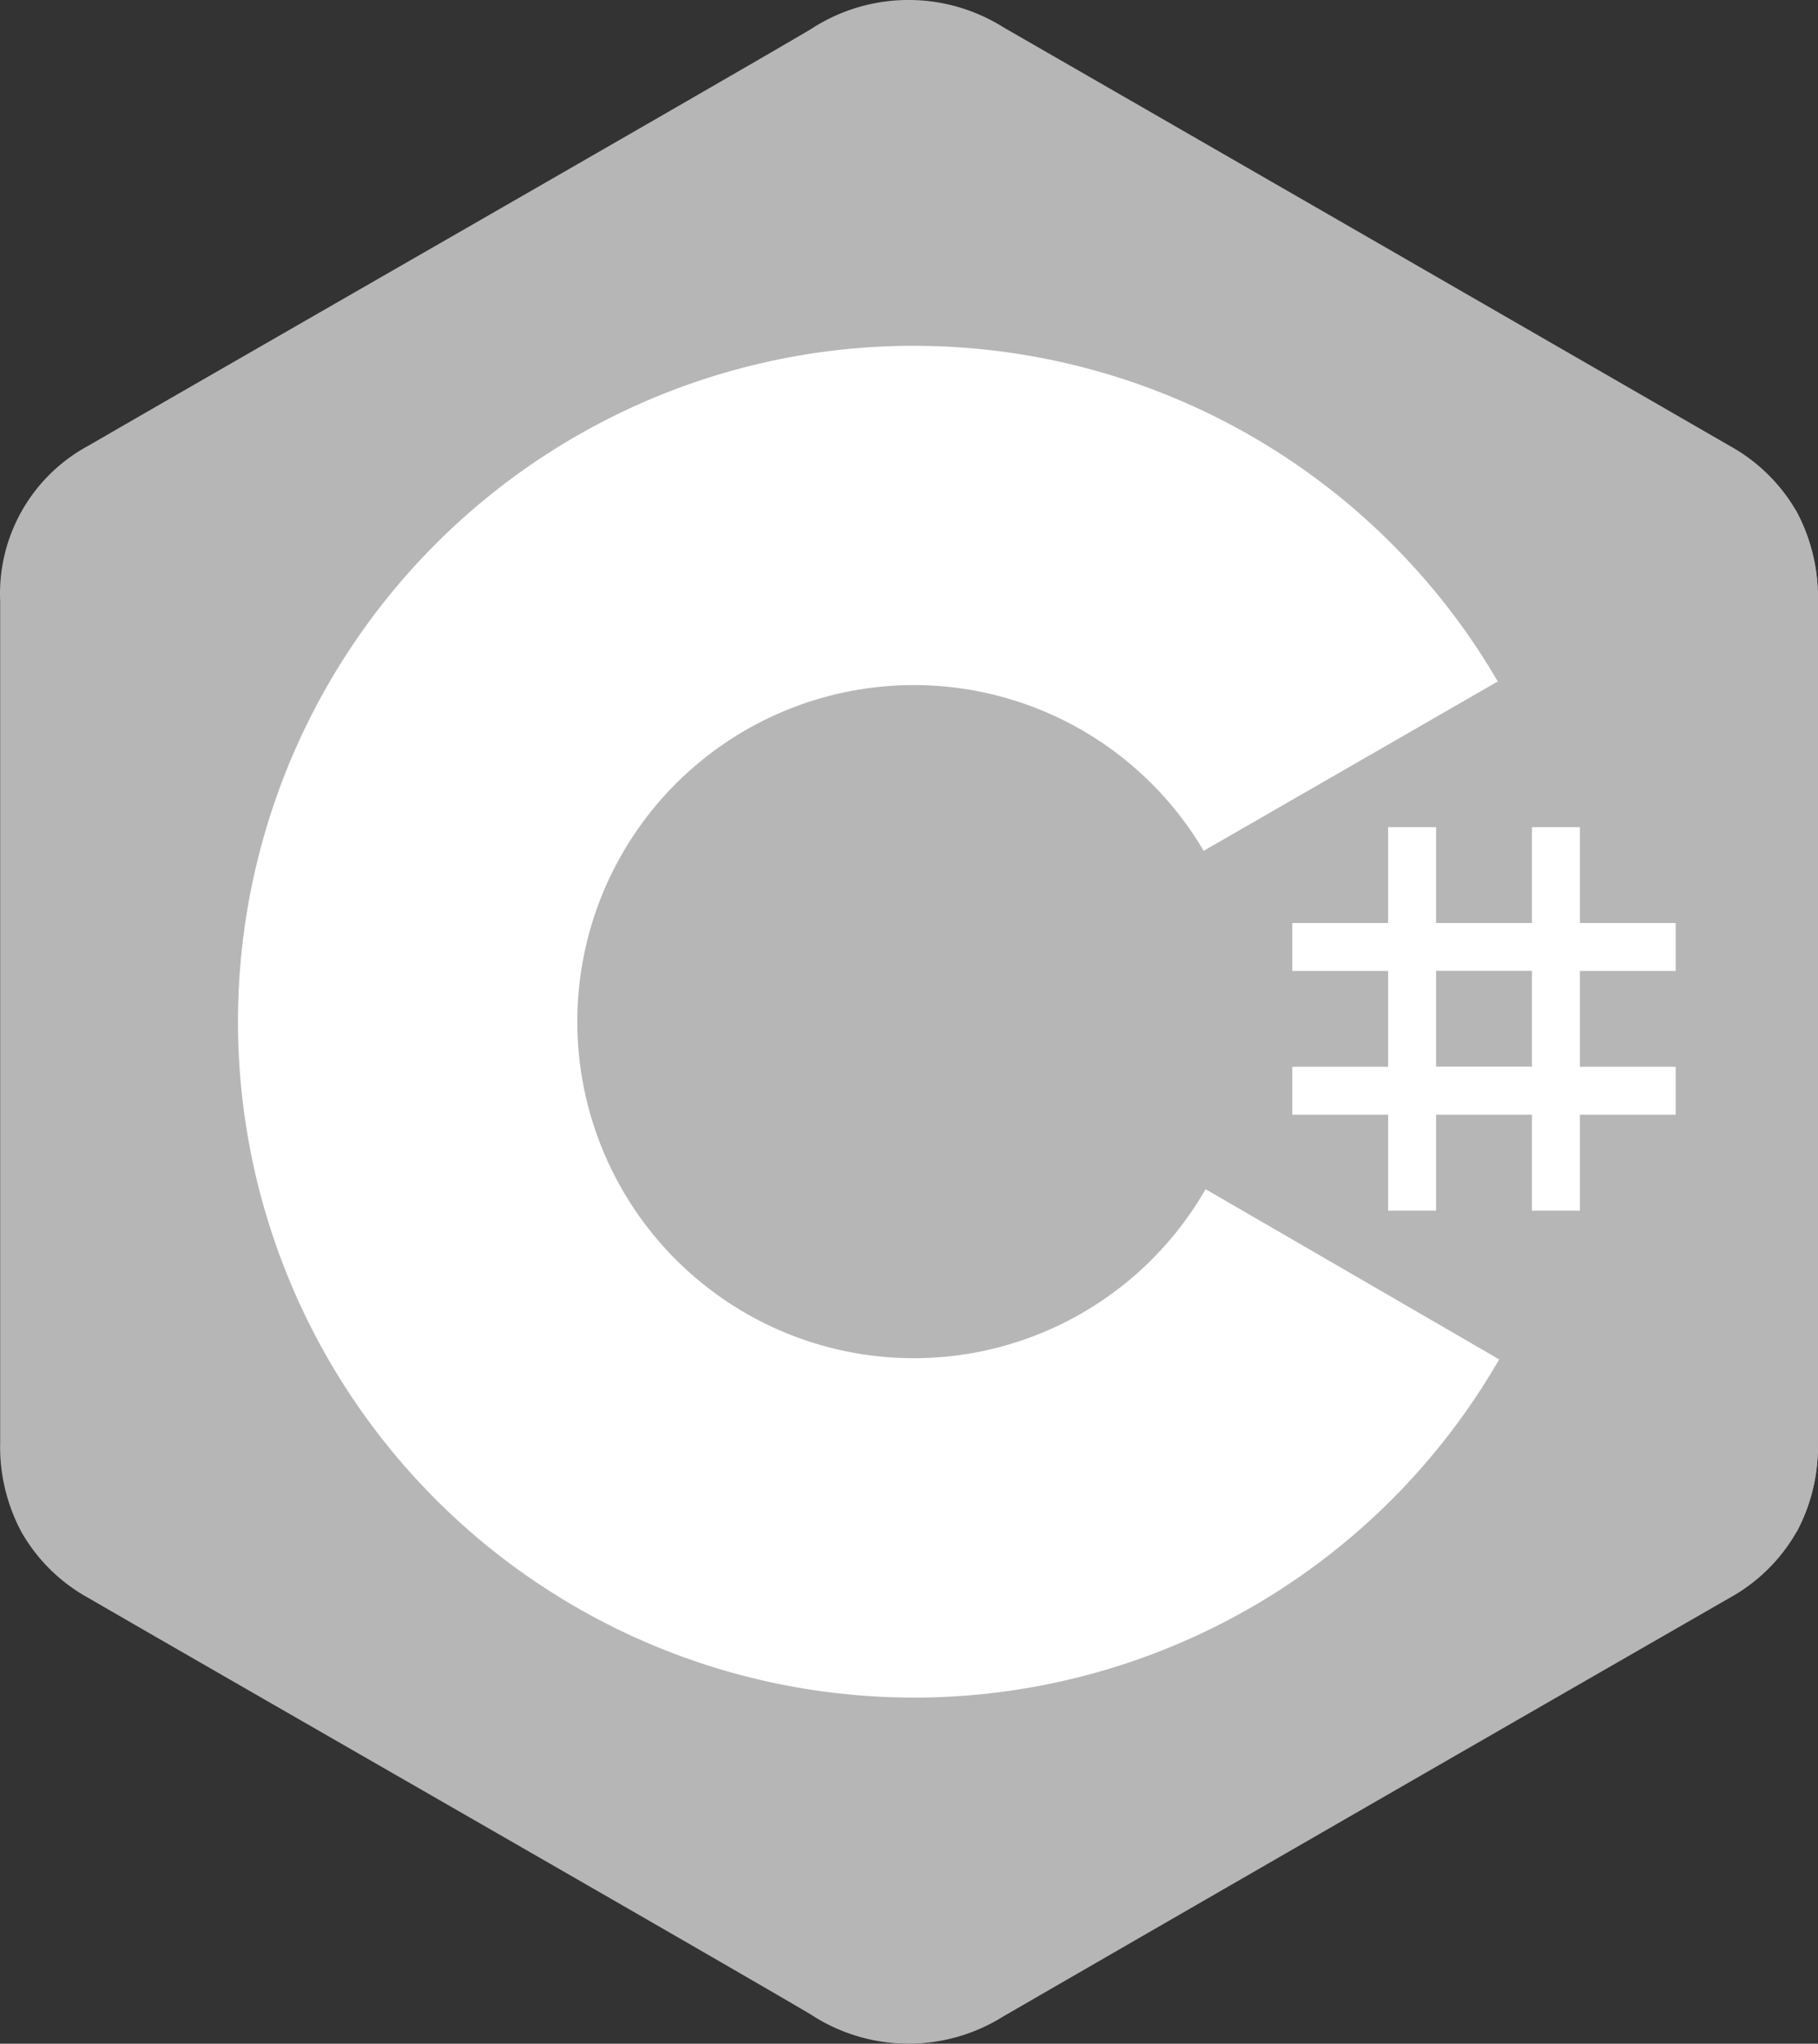 <svg xmlns="http://www.w3.org/2000/svg" width="35.441" height="39.83" viewBox="0 0 35.441 39.83">
  <rect x="0" y="0" width="35.441" height="39.83" fill="#333333" stroke="none"/>
  <g id="Group_10" data-name="Group 10" transform="translate(-838.754 -3805.34)">
    <path id="Path_35" data-name="Path 35" d="M874.193,3817.05a3.548,3.548,0,0,0-.433-1.771,3.392,3.392,0,0,0-1.283-1.248q-7.075-4.081-14.157-8.156a3.477,3.477,0,0,0-3.765.037c-1.879,1.108-11.281,6.494-14.082,8.117a3.275,3.275,0,0,0-1.716,3.019v16.412a3.526,3.526,0,0,0,.414,1.736,3.371,3.371,0,0,0,1.3,1.283c2.8,1.623,12.205,7.009,14.082,8.117a3.478,3.478,0,0,0,3.767.038q7.075-4.086,14.158-8.156a3.379,3.379,0,0,0,1.3-1.284,3.528,3.528,0,0,0,.414-1.735V3817.05" fill="#b6b6b6"/>
    <path id="Path_37" data-name="Path 37" d="M874.193,3817.05a3.548,3.548,0,0,0-.433-1.771l-17.231,9.921,17.251,9.994a3.537,3.537,0,0,0,.414-1.735V3817.05" fill="#b6b6b6"/>
    <path id="Path_38" data-name="Path 38" d="M866.75,3821.46v1.869h1.868v-1.869h.935v1.869h1.867v.934h-1.867v1.868h1.867v.934h-1.867v1.869h-.935v-1.869H866.75v1.869h-.935v-1.869h-1.868v-.934h1.868v-1.868h-1.868v-.934h1.868v-1.869Zm1.868,2.8H866.75v1.868h1.868Z" fill="#fff"/>
    <path id="Path_39" data-name="Path 39" d="M856.566,3812.08a13.169,13.169,0,0,1,11.408,6.579l-.023-.037-5.732,3.3a6.56,6.56,0,0,0-5.577-3.23h-.076a6.559,6.559,0,1,0,5.717,9.777l-.027.047,5.724,3.317a13.168,13.168,0,0,1-11.266,6.591h-.148a13.172,13.172,0,1,1,0-26.345Z" fill="#fff"/>
  </g>
</svg>
